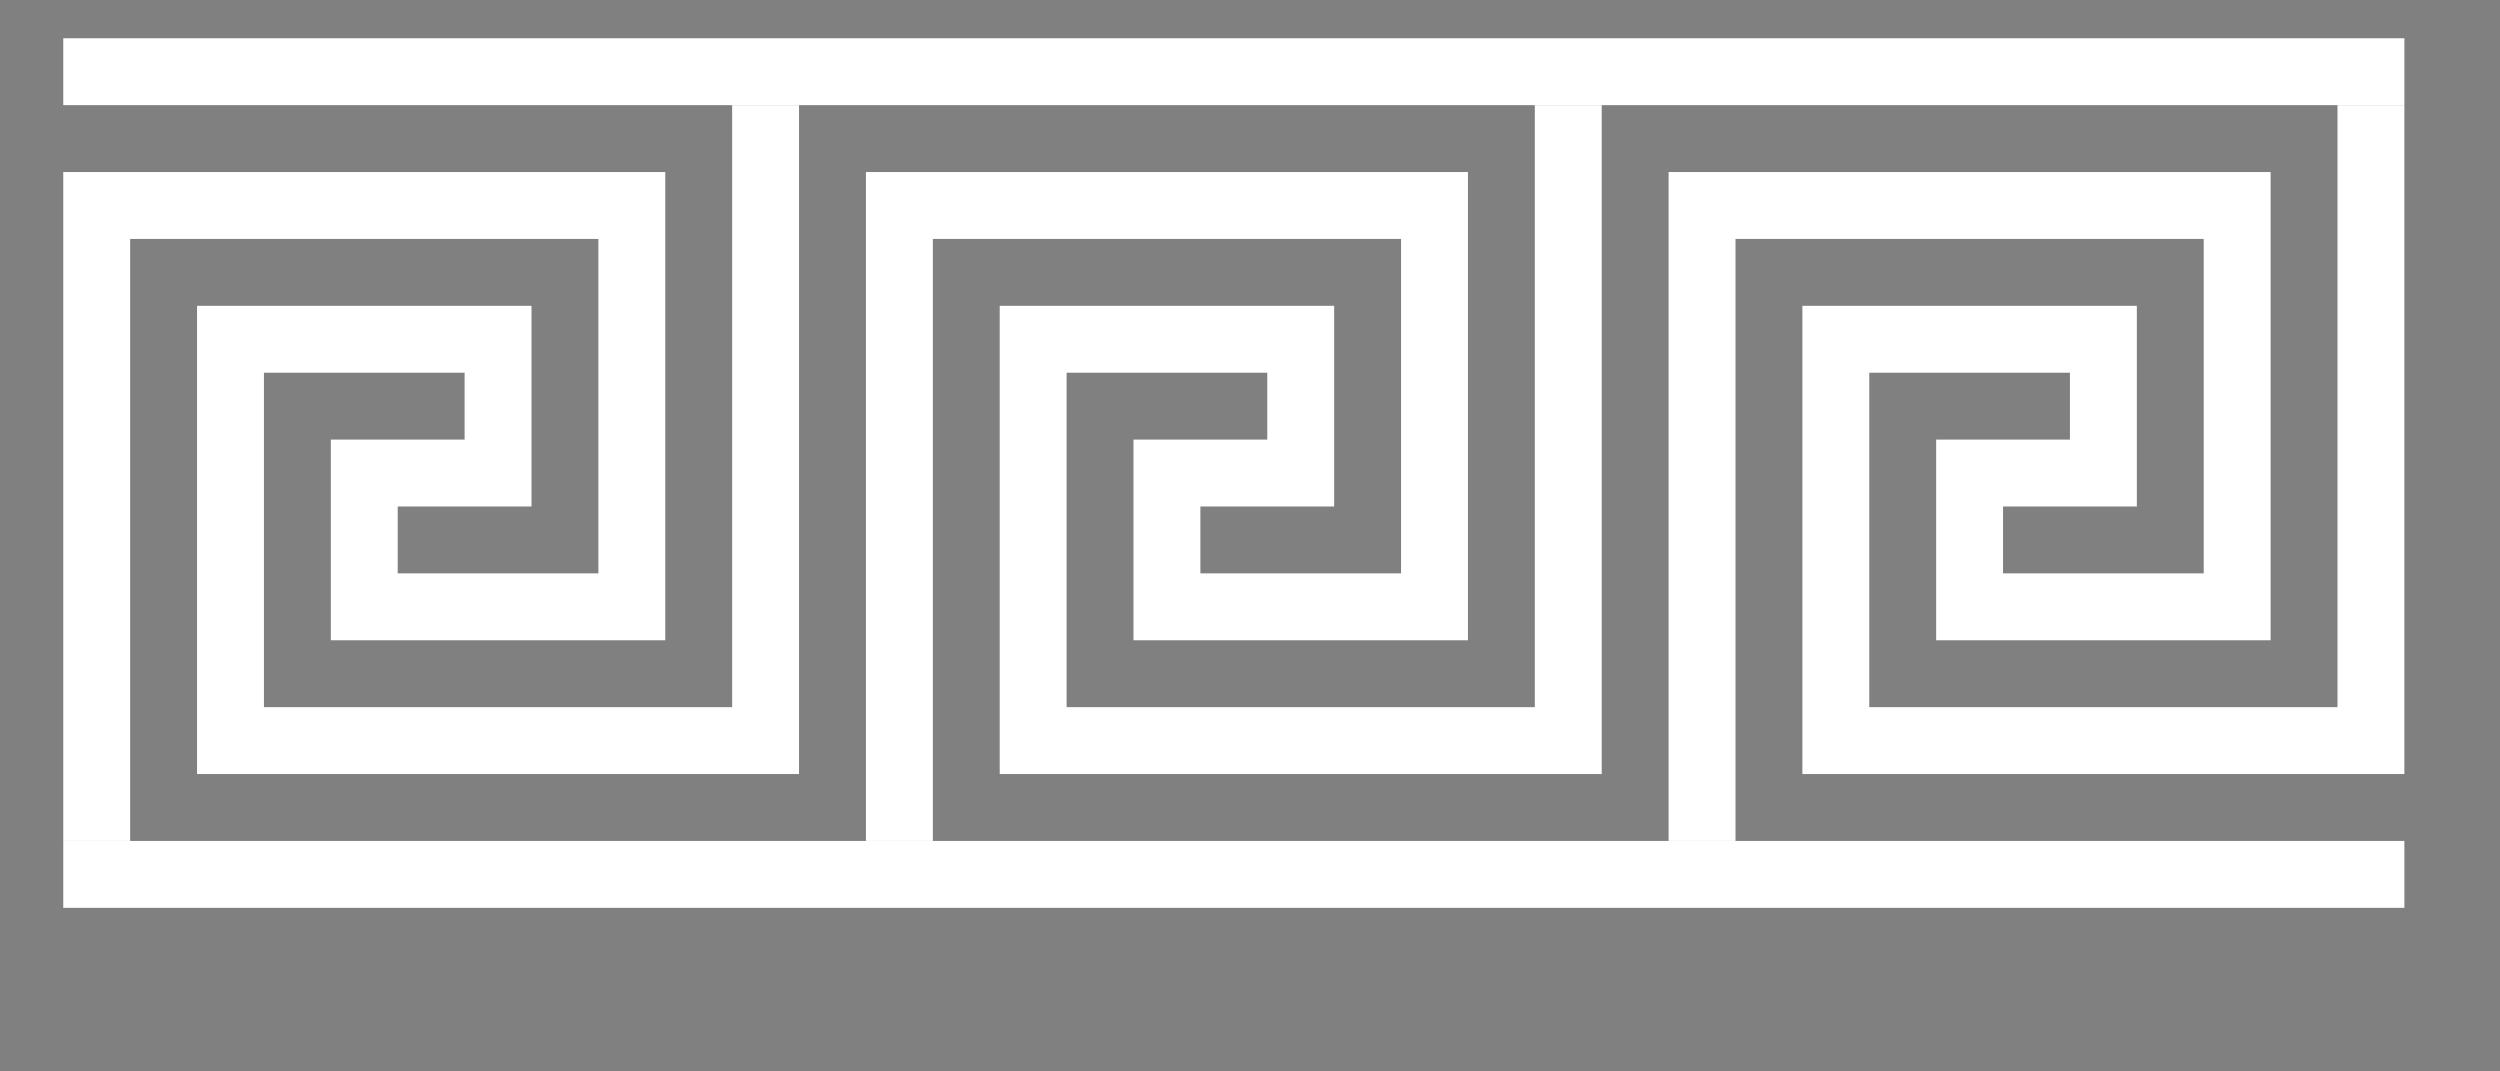 <?xml version="1.0" encoding="UTF-8"?>
<svg width="700" height="300" xmlns="http://www.w3.org/2000/svg" xmlns:svg="http://www.w3.org/2000/svg">
 <rect width="100%" height="100%" fill="#808080" stroke="none"/>
 <title>greek</title>

 <g>
  <title>Layer 1</title>
  <g id="layer2">
   <rect y="-600.012" x="-8.789" height="228.506" width="608.176" id="rect3028"/>
   <path fill="none" stroke="#ffffff" stroke-width="18.729" stroke-miterlimit="4" d="m27.081,235.461l0,-177.925l149.831,0l0,112.373l-74.916,0l0,-37.458l37.458,0l0,-37.458l-74.916,0l0,112.373l149.831,0l0,-177.925" id="path3049"/>
   <path fill="none" stroke="#ffffff" stroke-width="18.729" stroke-miterlimit="4" id="path3051" d="m251.828,235.461l0,-177.925l149.831,0l0,112.373l-74.916,0l0,-37.458l37.458,0l0,-37.458l-74.916,0l0,112.373l149.831,0l0,-177.925"/>
   <path fill="none" stroke="#ffffff" stroke-width="18.729" stroke-miterlimit="4" id="path3057" d="m476.575,235.461l0,-177.925l149.831,0l0,112.373l-74.916,0l0,-37.458l37.458,0l0,-37.458l-74.916,0l0,112.373l149.831,0l0,-177.925"/>
   <path fill="none" stroke="#ffffff" stroke-width="18.729" stroke-miterlimit="4" id="path3061" d="m17.717,20.079l655.512,0"/>
   <path fill="none" stroke="#ffffff" stroke-width="18.729" stroke-miterlimit="4" d="m17.717,244.826l655.512,0" id="path3021"/>
  </g>
 </g>
</svg>
